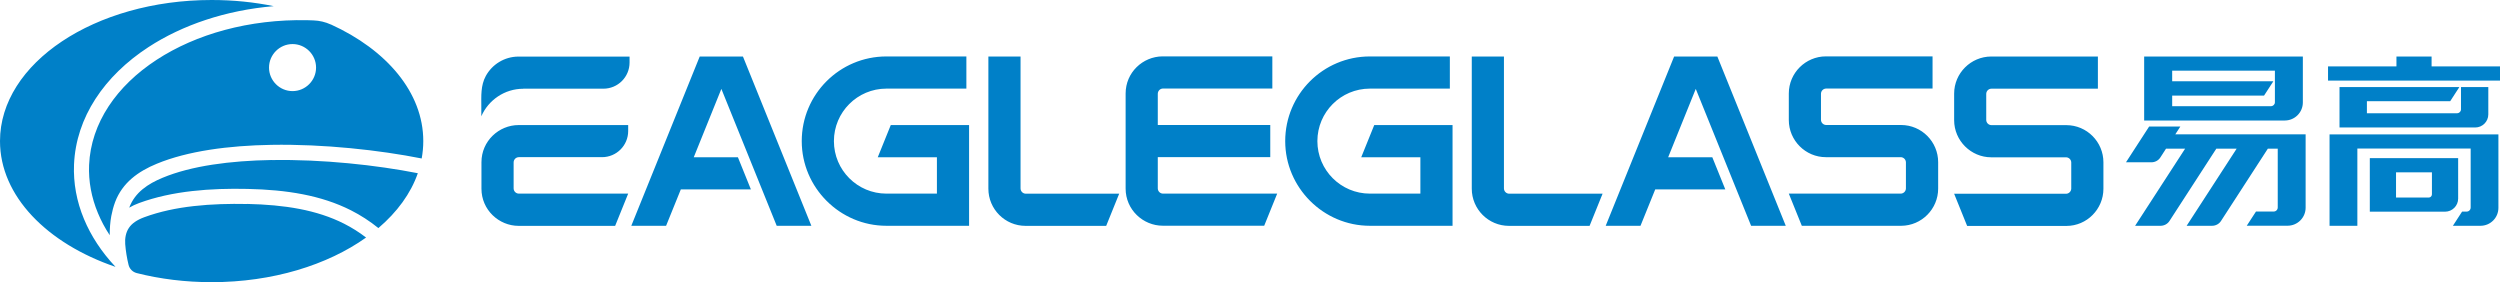 <?xml version="1.0" encoding="UTF-8"?>
<svg id="_图层_2" data-name="图层 2" xmlns="http://www.w3.org/2000/svg" viewBox="0 0 361.4 40.8">
  <defs>
    <style>
      .cls-1 {
        fill: #0080c8;
        fill-rule: evenodd;
      }
    </style>
  </defs>
  <g id="_图层_1-2" data-name="图层 1">
    <g>
      <path class="cls-1" d="M10.7,23.78h0c.29-6.82,4.38-12.81,10.76-16.97,4.91-3.2,11.18-5.33,18.11-5.92-2.84-.58-5.85-.89-8.97-.89C13.7,0,0,9.14,0,20.4c0,7.93,6.79,14.8,16.7,18.18-2.01-2.14-3.55-4.48-4.56-6.92-1.06-2.54-1.55-5.2-1.44-7.88M47.82,3.54c-.79-.36-1.64-.56-2.5-.59-.3-.01-.6-.02-.9-.03-8.41-.17-16.08,2.01-21.77,5.72-5.8,3.78-9.51,9.15-9.77,15.21h0c-.1,2.36.34,4.71,1.28,6.96.45,1.09,1.02,2.16,1.7,3.19,0-.94.06-1.87.23-2.78.13-.69.31-1.36.55-2.01,1.06-2.8,3.33-4.43,6.03-5.54,4.45-1.84,10.38-2.63,16.56-2.73,7.6-.13,15.62.76,21.73,1.97.15-.83.23-1.67.23-2.52,0-7.01-5.3-13.19-13.37-16.86ZM39.27,23.13c-5.96.1-11.62.84-15.77,2.57-2.11.88-3.98,2.09-4.82,4.32.43-.25.9-.48,1.43-.67,2.39-.88,5-1.43,7.68-1.73,2.63-.3,5.35-.37,7.98-.31,5.69.12,10.66.92,14.96,3.09,1.4.71,2.72,1.56,3.97,2.57,2.7-2.3,4.68-4.99,5.7-7.93-5.95-1.17-13.75-2.03-21.13-1.9ZM42.29,13.17c1.87,0,3.4-1.53,3.4-3.4s-1.53-3.4-3.4-3.4-3.4,1.53-3.4,3.4,1.53,3.4,3.4,3.4ZM35.73,29.49c-2.53-.05-5.14.01-7.7.3-2.51.28-4.95.79-7.17,1.61-1.06.39-1.8.9-2.23,1.55-.45.67-.59,1.53-.53,2.33.08,1.03.25,2.05.48,2.99.14.6.6,1.06,1.2,1.21,3.36.85,7.01,1.31,10.82,1.31,8.8,0,16.74-2.48,22.32-6.45-1.01-.78-2.07-1.44-3.17-2-3.97-2.01-8.63-2.74-14.01-2.86Z"/>
      <path class="cls-1" d="M182.75,32.64l1.88-4.65h-16.5c-.42,0-.76-.34-.76-.76v-4.51h16.26v-4.65h-16.26v-4.51c0-.41.33-.75.73-.76h15.83v-4.65h-15.89c-2.85.03-5.32,2.33-5.32,5.37v13.74c0,3.06,2.52,5.37,5.37,5.37h14.66M96.29,32.64l2.13-5.26h10.13l-1.88-4.65h-6.38l3.99-9.88,8,19.79h5.01l-9.89-24.47h-6.25l-9.89,24.47h5.01ZM115.9,20.4c0-6.76,5.48-12.24,12.24-12.24,3.85,0,7.71,0,11.56,0v4.65c-3.85,0-7.71,0-11.56,0-4.19,0-7.59,3.4-7.59,7.59s3.4,7.59,7.59,7.59c0,0,6.06,0,7.3,0v-5.26h-8.55l1.88-4.65c3.77,0,7.54,0,11.32,0v14.56h-11.95c-6.72,0-12.24-5.51-12.24-12.24ZM147.53,27.23V8.17h-4.65v19.11c0,2.96,2.41,5.37,5.37,5.37h11.66l1.88-4.65h-13.52c-.41-.01-.74-.35-.74-.76ZM237.15,32.64l2.13-5.26h10.13l-1.88-4.65h-6.38l3.99-9.88,8,19.79h5.01l-9.89-24.47h-6.25l-9.89,24.47h5.01ZM185.79,20.4c0-6.76,5.48-12.24,12.24-12.24,3.85,0,7.71,0,11.56,0v4.65c-3.85,0-7.71,0-11.56,0-4.19,0-7.59,3.4-7.59,7.59s3.4,7.59,7.59,7.59c0,0,6.06,0,7.3,0v-5.26h-8.55l1.88-4.65c3.77,0,7.54,0,11.32,0v14.56h-11.95c-6.72,0-12.24-5.51-12.24-12.24ZM217.41,27.23V8.17h-4.65v19.11c0,2.96,2.41,5.37,5.37,5.37h11.66l1.88-4.65h-13.52c-.41-.01-.74-.35-.74-.76ZM260.47,32.64l-1.88-4.65h16.19c.4-.01.73-.34.74-.74v-3.79c-.01-.41-.35-.74-.76-.74h-10.82c-2.92,0-5.35-2.4-5.35-5.37v-3.83c0-2.98,2.43-5.36,5.35-5.37h15.43v4.65h-15.37c-.42,0-.76.34-.76.76v3.75c0,.42.34.76.76.76h10.81c3,0,5.37,2.44,5.37,5.37v3.83c0,2.93-2.38,5.36-5.35,5.37h-14.35ZM287.9,12.82h15.37v-4.65h-15.43c-2.92.01-5.35,2.39-5.35,5.37v3.83c0,2.97,2.43,5.36,5.35,5.37h10.82c.41,0,.75.33.76.74v3.79c-.01.4-.34.73-.74.74h-16.19l1.88,4.65h14.35c2.97,0,5.35-2.44,5.35-5.37v-3.83c0-2.93-2.37-5.37-5.37-5.37h-10.81c-.42,0-.76-.34-.76-.76v-3.75c0-.42.34-.76.76-.76ZM88.93,32.64l1.88-4.65c-5.27,0-10.54,0-15.8,0-.42,0-.76-.34-.76-.76v-3.75c0-.42.34-.76.76-.76h12.02c2.09,0,3.78-1.69,3.78-3.78v-.86h-15.84c-2.85,0-5.37,2.31-5.37,5.37v3.83c0,3.06,2.52,5.37,5.37,5.37h13.96ZM75.67,12.82h11.56c2.09,0,3.78-1.69,3.78-3.78v-.86h-16.11c-1.97.02-3.75,1.12-4.67,2.8-.76,1.39-.65,2.9-.65,4.43v1.4c1.02-2.34,3.36-3.98,6.07-3.98Z"/>
      <path class="cls-1" d="M355.35,22.86v5.85c0,1.04-.85,1.89-1.89,1.89h-10.88v-7.74h12.76M351.56,24.91h-5.19v3.65h4.72c.26,0,.47-.21.47-.47,0-1.06,0-2.12,0-3.17ZM346.43,8.17v1.43h-9.89v2.05h24.86v-2.05h-9.89v-1.43h-5.08ZM355.53,12.58l-1.33,2.05h-12.04v1.74h13.04c.31,0,.56-.25.56-.56v-3.22h3.95v3.95c0,1.04-.85,1.89-1.89,1.89h-19.62v-5.84h17.32ZM336.76,19.42v13.22h4.02v-11.17h16.38c0,2.81,0,5.72,0,8.53,0,.33-.26.59-.59.59h-.65l-1.33,2.05h3.99c1.43,0,2.59-1.16,2.59-2.59v-10.62h-24.42Z"/>
      <path class="cls-1" d="M309.96,17.42h20.33c1.44,0,2.61-1.17,2.61-2.61v-6.64h-22.94v9.25M328.63,11.76l-1.34,2.06c-4.59,0-8.69,0-13.28,0v1.53c4.72,0,9.56,0,14.28,0,.31,0,.57-.25.57-.57v-4.56h-14.85v1.53h14.61ZM326.14,30.58h2.54c.33,0,.59-.26.59-.59v-8.5h-1.43l-6.77,10.45c-.28.44-.77.7-1.3.7h-3.67l7.23-11.15h-2.94l-6.77,10.45c-.28.44-.77.7-1.3.7h-3.67l7.23-11.15h-2.76l-.82,1.27c-.28.44-.77.7-1.3.7h-3.67l3.35-5.17h4.51l-.73,1.13h18.84v10.6c0,1.44-1.17,2.61-2.61,2.61h-5.9l1.34-2.06Z"/>
    </g>
  </g>
</svg>